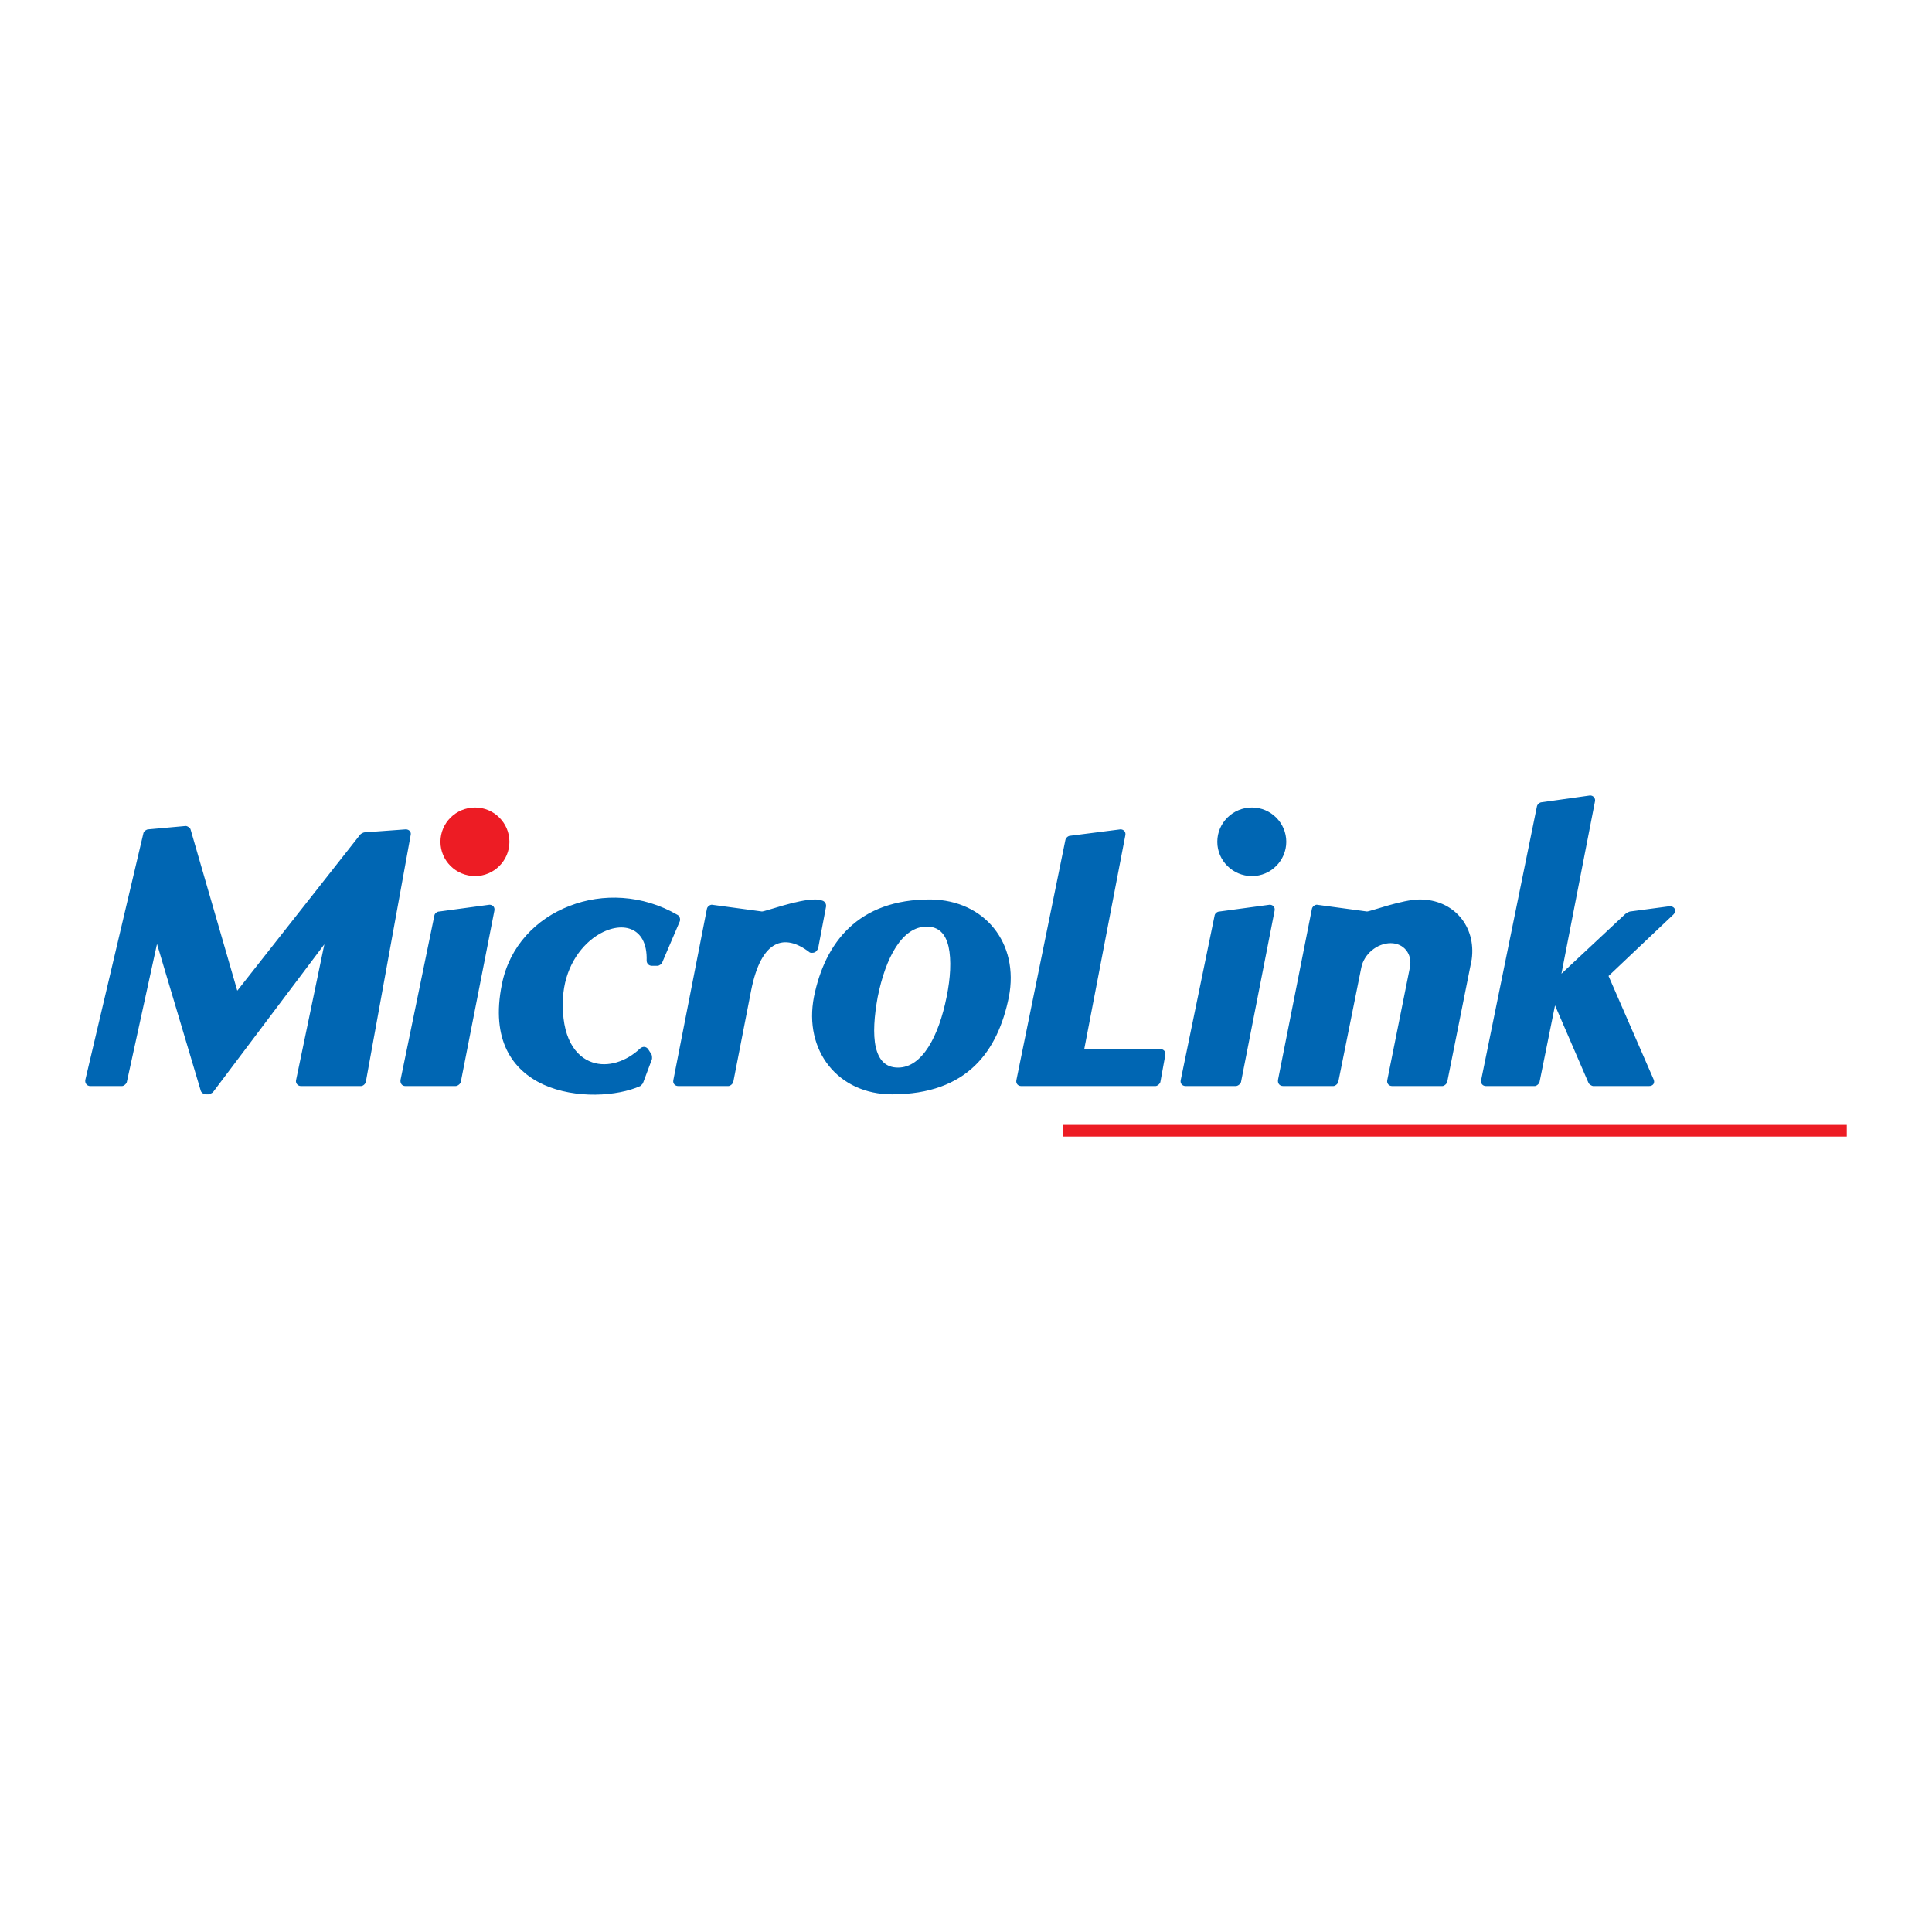 <?xml version="1.0" encoding="utf-8"?>
<!-- Generator: Adobe Illustrator 13.0.0, SVG Export Plug-In . SVG Version: 6.00 Build 14948)  -->
<!DOCTYPE svg PUBLIC "-//W3C//DTD SVG 1.0//EN" "http://www.w3.org/TR/2001/REC-SVG-20010904/DTD/svg10.dtd">
<svg version="1.0" id="Layer_1" xmlns="http://www.w3.org/2000/svg" xmlns:xlink="http://www.w3.org/1999/xlink" x="0px" y="0px"
	 width="192.756px" height="192.756px" viewBox="0 0 192.756 192.756" enable-background="new 0 0 192.756 192.756"
	 xml:space="preserve">
<g>
	<polygon fill-rule="evenodd" clip-rule="evenodd" fill="#FFFFFF" points="0,0 192.756,0 192.756,192.756 0,192.756 0,0 	"/>
	<path fill-rule="evenodd" clip-rule="evenodd" fill="#ED1C24" d="M43.943,83.986c0-1.88,1.542-3.422,3.46-3.422
		c1.88,0,3.422,1.542,3.422,3.422c0,1.88-1.542,3.422-3.422,3.422C45.485,87.409,43.943,85.867,43.943,83.986L43.943,83.986z"/>
	<path fill-rule="evenodd" clip-rule="evenodd" fill="#0066B3" d="M15.664,94.178l-3.008,13.764
		c-0.038,0.188-0.301,0.414-0.489,0.414H9.007c-0.338,0-0.564-0.301-0.489-0.639l5.792-24.595c0.037-0.188,0.301-0.376,0.489-0.376
		l3.723-0.338c0.188,0,0.452,0.188,0.489,0.338l4.663,16.096l12.26-15.57c0.037-0.075,0.338-0.226,0.414-0.226l4.136-0.301
		c0.339,0,0.564,0.263,0.489,0.564l-4.475,24.632c-0.038,0.188-0.263,0.414-0.489,0.414h-5.979c-0.338,0-0.564-0.301-0.489-0.602
		l2.82-13.539l-11.131,14.779c-0.038,0.039-0.339,0.188-0.414,0.188h-0.301c-0.188,0-0.452-0.188-0.489-0.375L15.664,94.178
		L15.664,94.178z M67.598,91.282c0.226,0.113,0.301,0.451,0.226,0.639l-1.768,4.137c-0.037,0.113-0.301,0.301-0.451,0.301h-0.564
		c-0.301,0-0.526-0.226-0.526-0.526c0.113-3.46-2.595-4.062-5.039-2.444c-1.692,1.128-3.159,3.309-3.31,6.206
		c-0.188,3.91,1.241,5.828,2.933,6.393c1.542,0.525,3.385-0.076,4.776-1.393c0.263-0.225,0.602-0.188,0.79,0.076l0.338,0.527
		c0.038,0.074,0.075,0.375,0.038,0.488l-0.903,2.406c-0.037,0.037-0.226,0.264-0.263,0.264c-2.256,1.016-6.431,1.316-9.665-0.15
		c-3.083-1.43-5.265-4.438-4.137-10.004c0.752-3.798,3.422-6.543,6.769-7.822C60.114,89.101,64.101,89.251,67.598,91.282
		L67.598,91.282z M81.324,89.74c0.226,0,0.414,0.038,0.564,0.075l0.15,0.038c0.263,0.075,0.414,0.338,0.376,0.602l-0.79,4.174
		c-0.038,0.113-0.226,0.338-0.301,0.375l-0.113,0.038c-0.076,0.038-0.414,0.038-0.452-0.038c-2.444-1.88-4.813-1.354-5.829,3.874
		l-1.768,9.062c-0.038,0.188-0.301,0.414-0.489,0.414h-5.002c-0.338,0-0.564-0.264-0.489-0.602l3.347-17.073
		c0.037-0.226,0.301-0.414,0.489-0.414l5.001,0.677C76.36,90.943,79.556,89.74,81.324,89.74L81.324,89.74z M108.175,104.67h7.597
		c0.338,0,0.563,0.264,0.488,0.602l-0.488,2.67c-0.038,0.188-0.301,0.414-0.489,0.414h-13.388c-0.339,0-0.564-0.264-0.488-0.602
		l4.889-23.956c0.037-0.188,0.263-0.414,0.488-0.414l5.002-0.639c0.338,0,0.563,0.263,0.488,0.602L108.175,104.67L108.175,104.67z
		 M155.784,97.148l6.355-5.941c0.15-0.151,0.451-0.264,0.489-0.264l3.948-0.526c0.564,0,0.752,0.526,0.301,0.903l-6.393,6.055
		l4.475,10.266c0.188,0.377,0,0.715-0.451,0.715h-5.565c-0.113,0-0.414-0.188-0.451-0.301l-3.348-7.748l-1.542,7.635
		c-0.037,0.188-0.3,0.414-0.488,0.414h-4.852c-0.338,0-0.563-0.264-0.488-0.602l5.565-27.302c0.037-0.188,0.263-0.414,0.489-0.414
		l4.813-0.677c0.338,0,0.563,0.301,0.488,0.602L155.784,97.148L155.784,97.148z M141.645,89.74c3.384,0,5.641,2.67,5.189,5.979
		l-2.444,12.222c-0.038,0.188-0.301,0.414-0.489,0.414h-5.001c-0.339,0-0.564-0.264-0.489-0.602l2.257-11.245
		c0.263-1.316-0.603-2.407-1.918-2.407c-1.354,0-2.67,1.091-2.934,2.445l-2.294,11.394c-0.038,0.188-0.301,0.414-0.489,0.414h-5.001
		c-0.377,0-0.564-0.264-0.527-0.602l3.385-17.073c0.038-0.226,0.301-0.414,0.489-0.414l5.002,0.677
		C136.718,90.943,139.914,89.74,141.645,89.74L141.645,89.74z M128.332,83.986c0,1.88-1.542,3.422-3.423,3.422
		c-1.918,0-3.459-1.542-3.459-3.422c0-1.88,1.541-3.422,3.459-3.422C126.79,80.564,128.332,82.106,128.332,83.986L128.332,83.986z
		 M123.819,107.941c-0.038,0.188-0.302,0.414-0.527,0.414h-5.001c-0.339,0-0.564-0.264-0.489-0.602l3.385-16.434
		c0.038-0.188,0.264-0.376,0.489-0.376l5.001-0.677c0.339,0,0.564,0.263,0.489,0.602L123.819,107.941L123.819,107.941z
		 M45.974,107.941c-0.038,0.188-0.301,0.414-0.526,0.414h-5.001c-0.338,0-0.527-0.264-0.489-0.602l3.385-16.434
		c0.038-0.188,0.263-0.376,0.489-0.376l5.001-0.677c0.339,0,0.564,0.263,0.489,0.602L45.974,107.941L45.974,107.941z M100.653,99.48
		c-1.09,5.34-4.099,9.701-11.658,9.701c-5.378,0-8.837-4.361-7.784-9.738c1.09-5.341,4.362-9.741,11.658-9.703
		C98.247,89.815,101.707,94.103,100.653,99.48L100.653,99.48z M94.448,99.443c0.376-1.844,0.489-3.648,0.188-5.002
		c-0.301-1.278-0.978-1.993-2.181-1.993c-2.444,0-4.099,3.084-4.889,7.033c-0.338,1.842-0.489,3.686-0.188,5.002
		c0.301,1.277,0.978,2.029,2.219,2.029C92.004,106.512,93.659,103.391,94.448,99.443L94.448,99.443z"/>
	<polygon fill-rule="evenodd" clip-rule="evenodd" fill="#ED1C24" points="106.031,112.229 184.252,112.229 184.252,113.395 
		106.031,113.395 106.031,112.229 	"/>
</g>
</svg>

